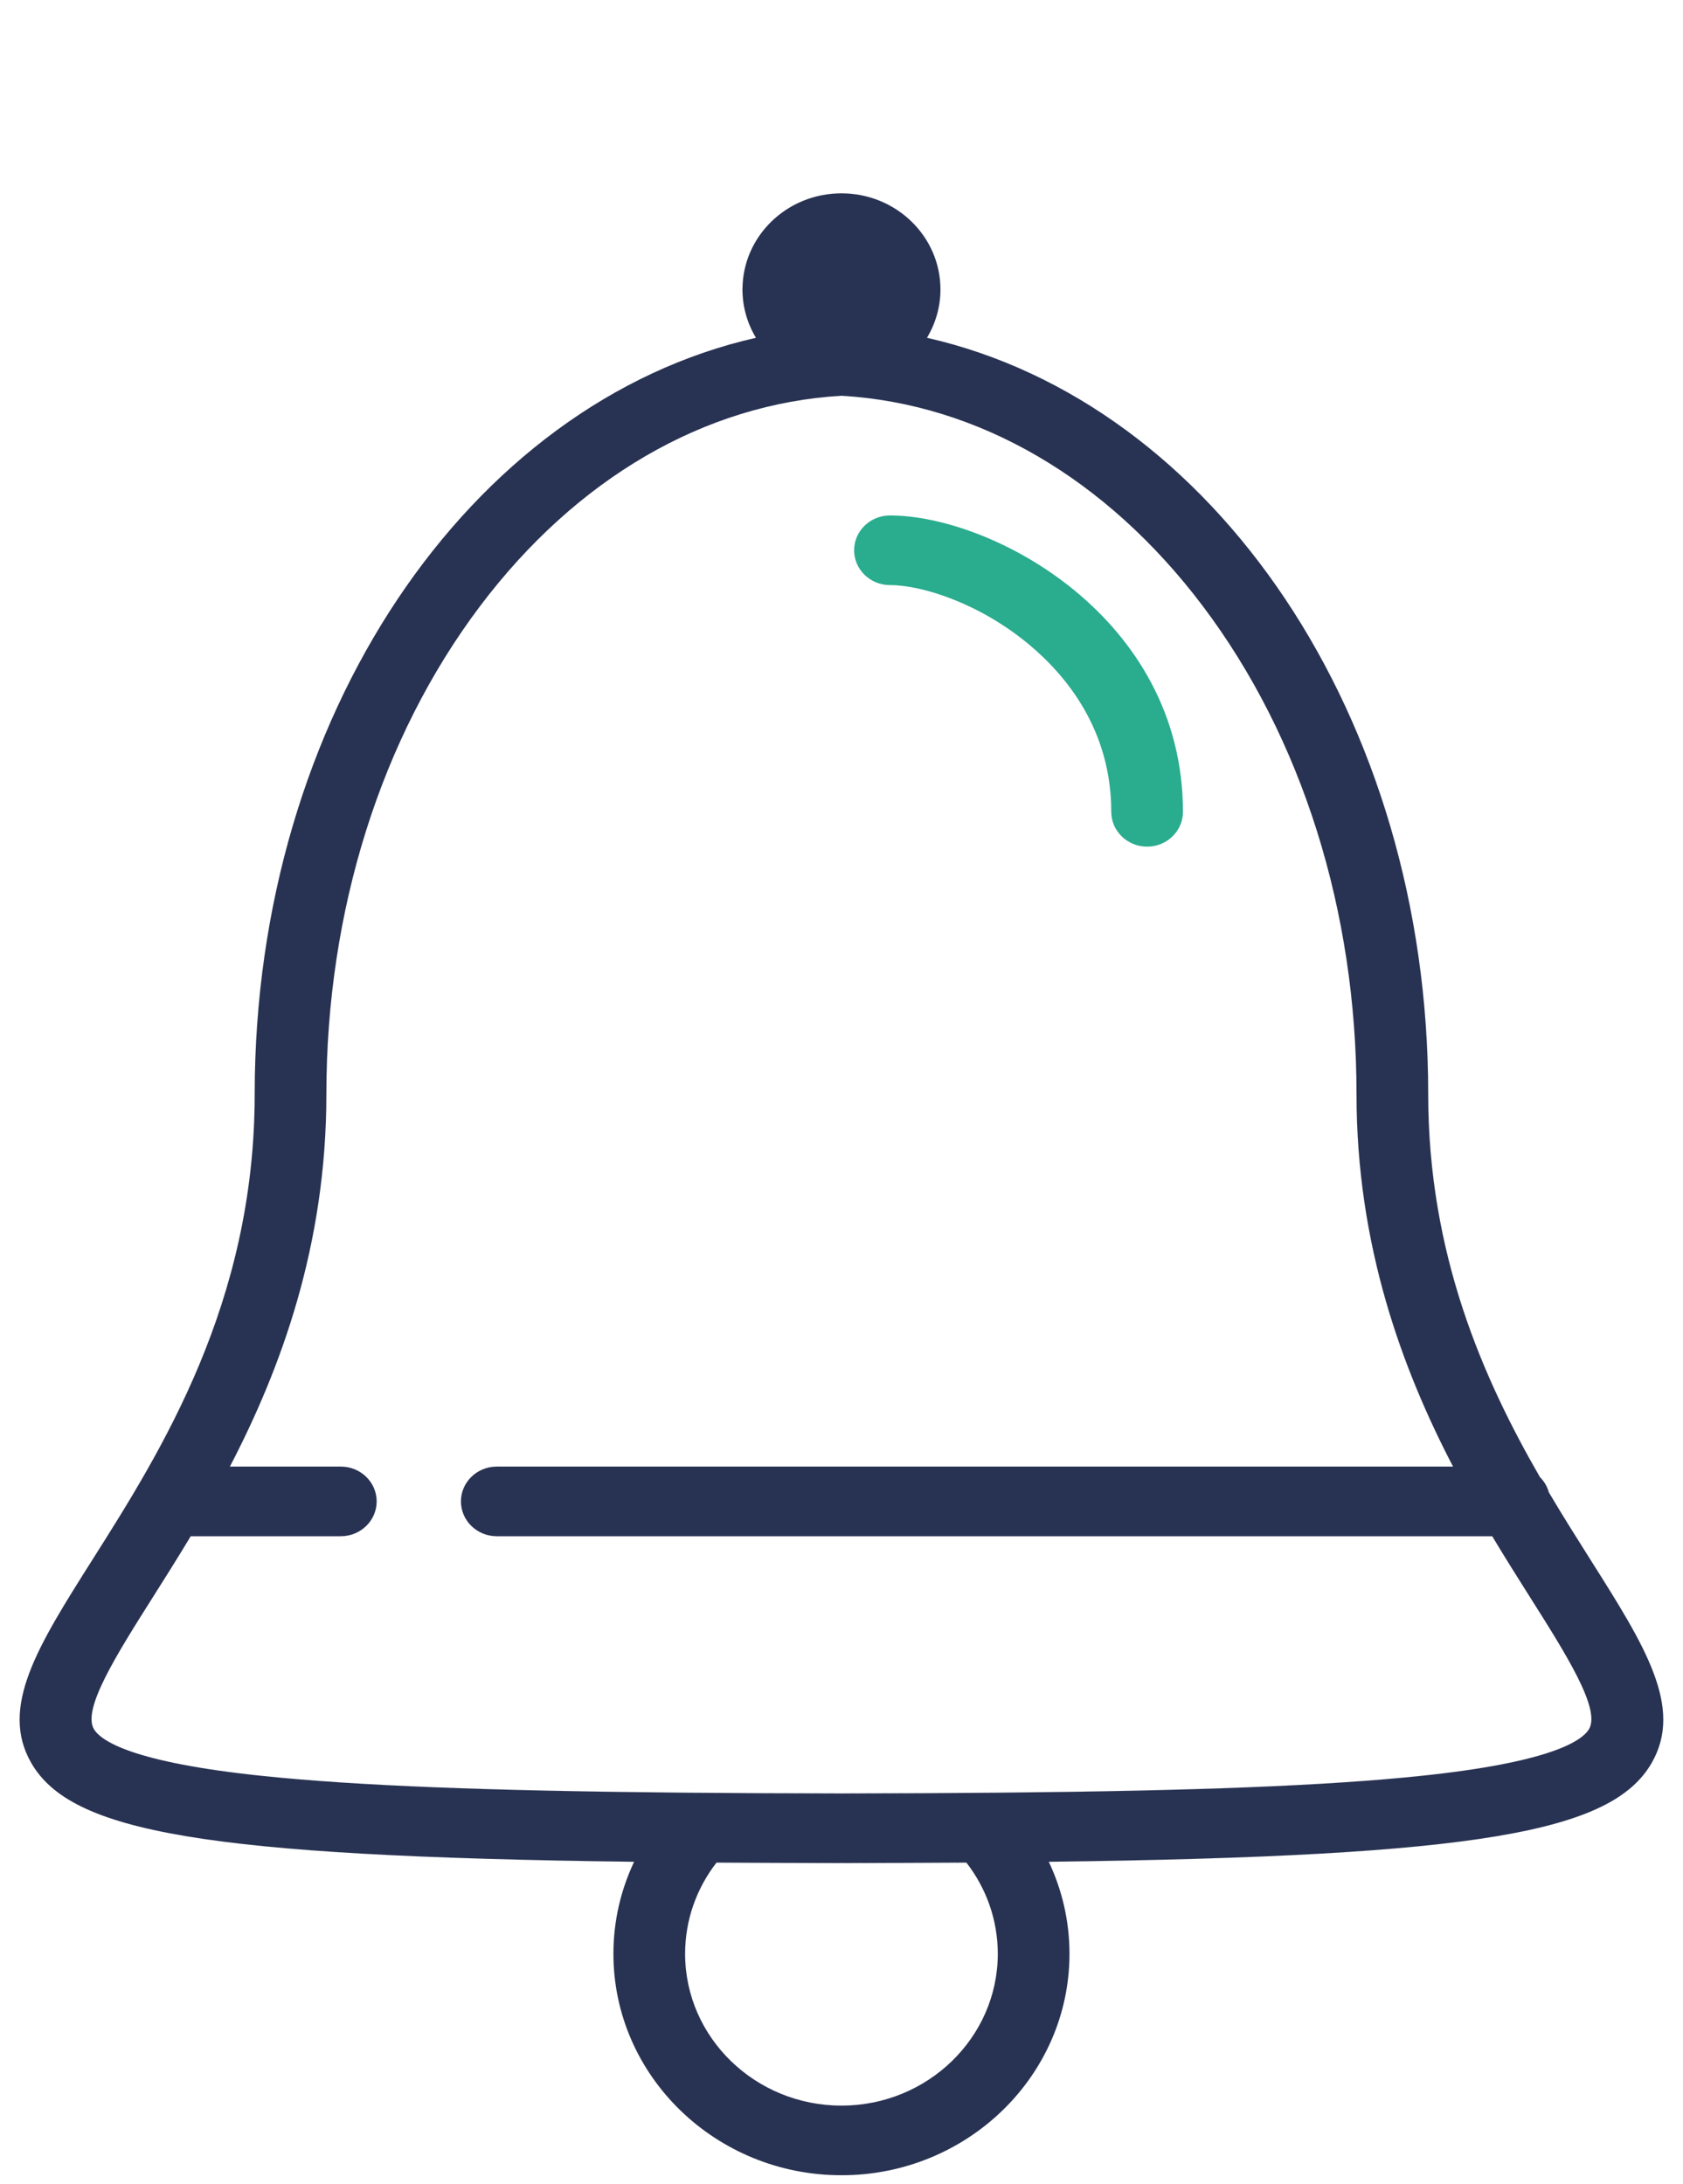 <svg width="47" height="61" viewBox="0 0 47 61" fill="none" xmlns="http://www.w3.org/2000/svg">
<path d="M24.854 16.343C25.758 16.343 27.352 16.856 28.713 17.983C29.772 18.859 31.034 20.384 31.034 22.677C31.034 23.213 31.482 23.649 32.035 23.649C32.587 23.649 33.035 23.213 33.035 22.677C33.035 17.242 27.709 14.399 24.854 14.399C24.301 14.399 23.853 14.834 23.853 15.371C23.853 15.908 24.301 16.343 24.854 16.343Z" fill="#2AAC8E" stroke="#2AAC8E" stroke-width="0.001"/>
<path d="M44.42 43.576C44.05 42.99 43.653 42.362 43.254 41.688C43.209 41.525 43.123 41.379 43.005 41.262C41.424 38.518 39.884 35.039 39.884 30.565C39.884 20.027 33.9 11.253 25.886 9.436C26.124 9.039 26.263 8.579 26.263 8.087C26.263 6.603 25.025 5.401 23.499 5.401C21.972 5.401 20.735 6.603 20.735 8.087C20.735 8.579 20.873 9.039 21.112 9.436C13.098 11.253 7.113 20.027 7.113 30.565C7.113 36.403 4.492 40.549 2.577 43.576C1.068 45.962 -0.023 47.687 0.872 49.242C1.98 51.17 5.669 51.853 17.709 52.005C17.339 52.789 17.131 53.658 17.131 54.575C17.131 57.986 19.988 60.761 23.499 60.761C27.01 60.761 29.866 57.986 29.866 54.575C29.866 53.658 29.658 52.789 29.288 52.005C41.329 51.853 45.017 51.17 46.126 49.242C47.02 47.687 45.929 45.962 44.42 43.576ZM23.499 58.817C21.091 58.817 19.132 56.914 19.132 54.575C19.132 53.62 19.459 52.737 20.009 52.028C21.11 52.035 22.271 52.039 23.498 52.041H23.5C24.727 52.039 25.887 52.035 26.988 52.028C27.538 52.737 27.865 53.62 27.865 54.575C27.865 56.914 25.906 58.817 23.499 58.817ZM44.379 48.294C44.19 48.622 43.323 49.23 39.635 49.611C37.05 49.879 33.414 50.025 27.863 50.076C26.523 50.089 25.074 50.095 23.499 50.097C21.924 50.095 20.474 50.088 19.135 50.076C13.584 50.025 9.948 49.879 7.363 49.611C3.675 49.23 2.807 48.622 2.619 48.294C2.296 47.733 3.261 46.208 4.282 44.593C4.608 44.078 4.962 43.517 5.326 42.911H9.518C10.07 42.911 10.518 42.476 10.518 41.939C10.518 41.402 10.07 40.967 9.518 40.967H6.419C7.839 38.239 9.114 34.795 9.114 30.565C9.114 25.446 10.638 20.605 13.404 16.933C16.094 13.364 19.677 11.278 23.499 11.054C27.321 11.278 30.904 13.364 33.593 16.933C36.36 20.605 37.883 25.446 37.883 30.565C37.883 34.795 39.159 38.239 40.579 40.967H13.873C13.321 40.967 12.873 41.402 12.873 41.939C12.873 42.476 13.321 42.911 13.873 42.911H41.672C42.035 43.517 42.39 44.078 42.715 44.593C43.737 46.208 44.701 47.733 44.379 48.294Z" fill="#283252" stroke="#283252" stroke-width="0.001"/>
</svg>
